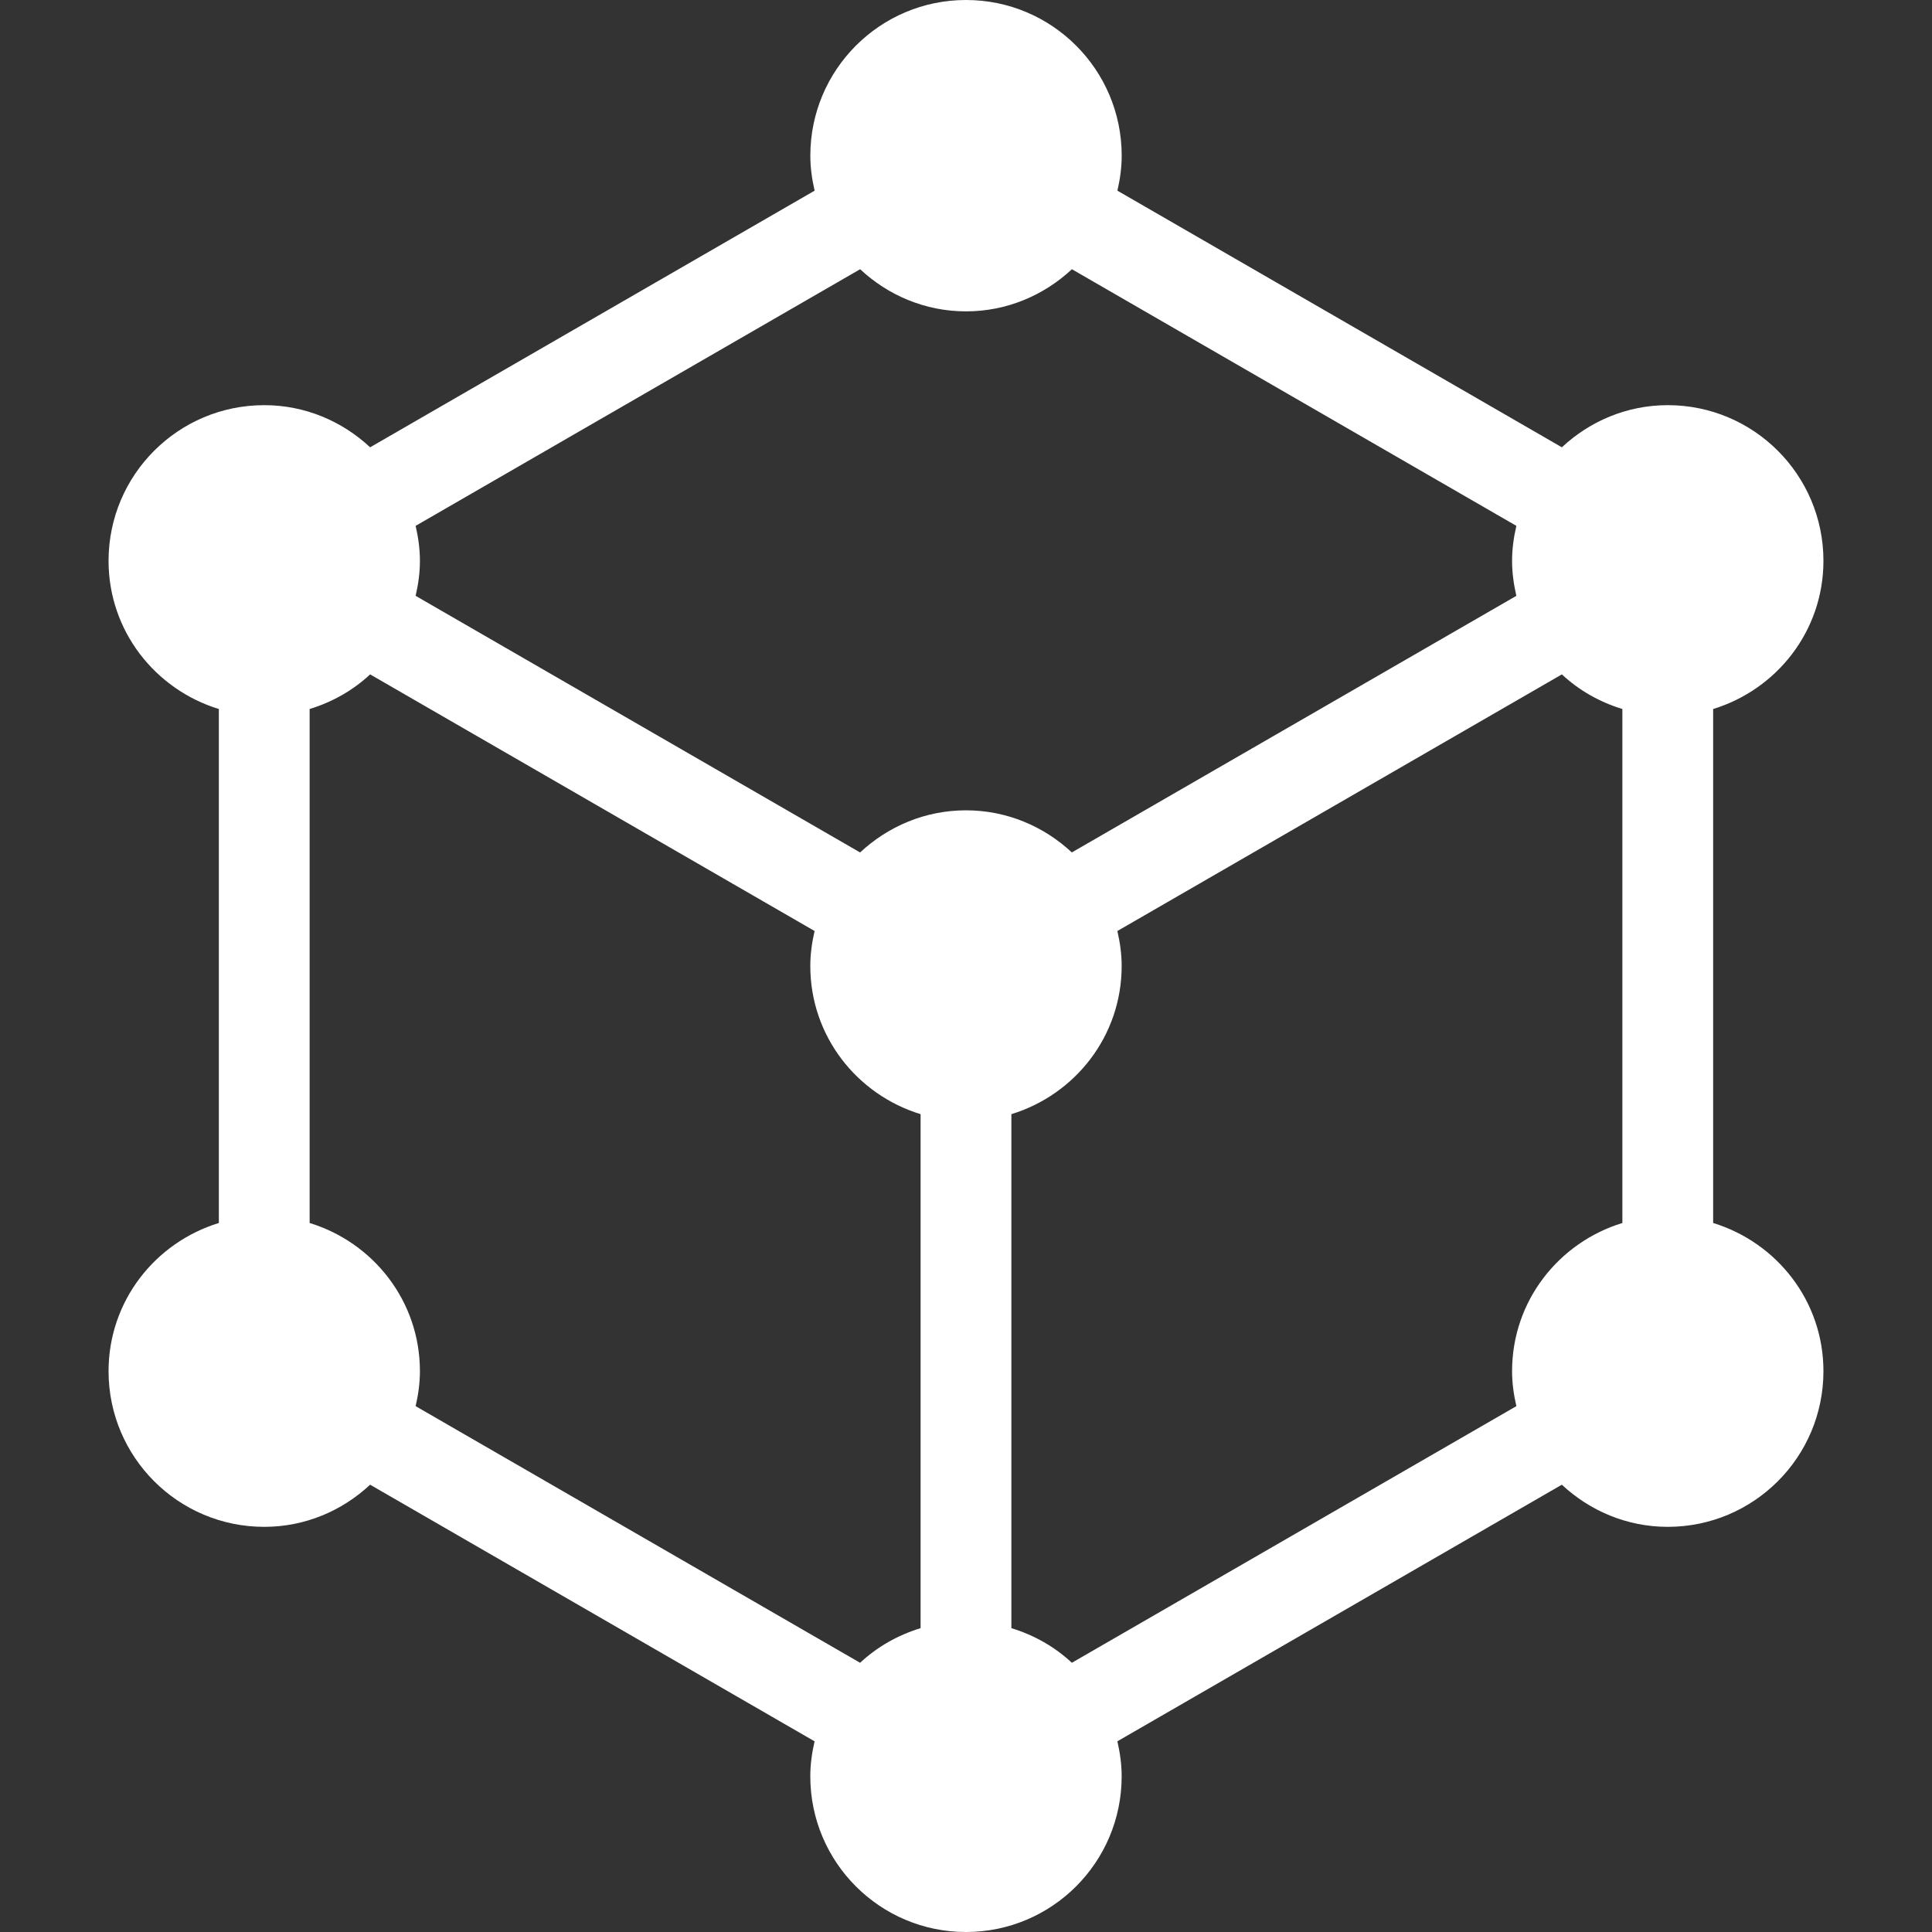 <?xml version="1.0" encoding="UTF-8"?>
<svg xmlns="http://www.w3.org/2000/svg" xmlns:xlink="http://www.w3.org/1999/xlink" version="1.1" id="_x32_" x="0px" y="0px" viewBox="0 0 512 512" style="width: 256px; height: 256px; opacity: 1;" xml:space="preserve">
<rect x="0" y="0" width="512" height="512" fill="#333333" stroke="none"/>
<style type="text/css">
	.st0{fill:#4B4B4B;}
</style>
<g>
	<path class="st0" d="M454.002,324.104V187.896c16.877-5.176,29.228-20.691,29.228-39.268c0-22.79-18.475-41.257-41.258-41.257   c-10.87,0-20.69,4.292-28.06,11.168L296.125,50.53c0.689-2.991,1.136-6.069,1.136-9.272C297.261,18.468,278.786,0,256.004,0   c-22.782,0-41.258,18.468-41.258,41.258c0,3.203,0.447,6.281,1.136,9.272L98.087,118.54c-7.37-6.876-17.191-11.168-28.062-11.168   c-22.782,0-41.256,18.467-41.256,41.257c0,18.576,12.351,34.091,29.227,39.268v136.208c-16.876,5.176-29.227,20.691-29.227,39.268   c0,22.79,18.474,41.257,41.256,41.257c10.879,0,20.692-4.292,28.062-11.168l117.787,68.01c-0.69,2.991-1.136,6.069-1.136,9.272   c0,22.79,18.475,41.258,41.257,41.258s41.257-18.468,41.257-41.258c0-3.203-0.446-6.288-1.136-9.28l117.788-68.002   c7.37,6.876,17.191,11.168,28.068,11.168c22.783,0,41.258-18.467,41.258-41.257C483.231,344.795,470.879,329.28,454.002,324.104z    M243.967,431.476c-6.054,1.856-11.52,4.965-16.031,9.178l-117.788-68.01c0.689-2.992,1.136-6.077,1.136-9.272   c0-18.576-12.351-34.091-29.228-39.268V187.896c6.054-1.856,11.521-4.965,16.032-9.178l117.787,68.009   c-0.69,2.992-1.136,6.07-1.136,9.273c0,18.576,12.35,34.091,29.228,39.268V431.476z M227.935,225.91l-117.788-68.009   c0.689-2.992,1.136-6.07,1.136-9.273c0-3.203-0.447-6.281-1.136-9.272l117.796-68.01c7.369,6.876,17.19,11.168,28.06,11.168   c10.87,0,20.691-4.292,28.061-11.168l117.787,68.01c-0.689,2.992-1.136,6.069-1.136,9.272c0,3.196,0.447,6.281,1.136,9.273   l-117.803,68.002c-7.37-6.869-17.182-11.16-28.053-11.16S235.305,219.034,227.935,225.91z M429.943,324.104   c-16.877,5.176-29.227,20.691-29.227,39.268c0,3.195,0.447,6.281,1.136,9.272l-117.795,68.01   c-4.519-4.214-9.978-7.323-16.031-9.178V295.268c16.877-5.177,29.227-20.692,29.227-39.268c0-3.203-0.446-6.281-1.136-9.273   l117.796-68.009c4.511,4.214,9.977,7.323,16.031,9.178V324.104z" style="fill: rgb(255, 255, 255);"></path>
</g>
</svg>
